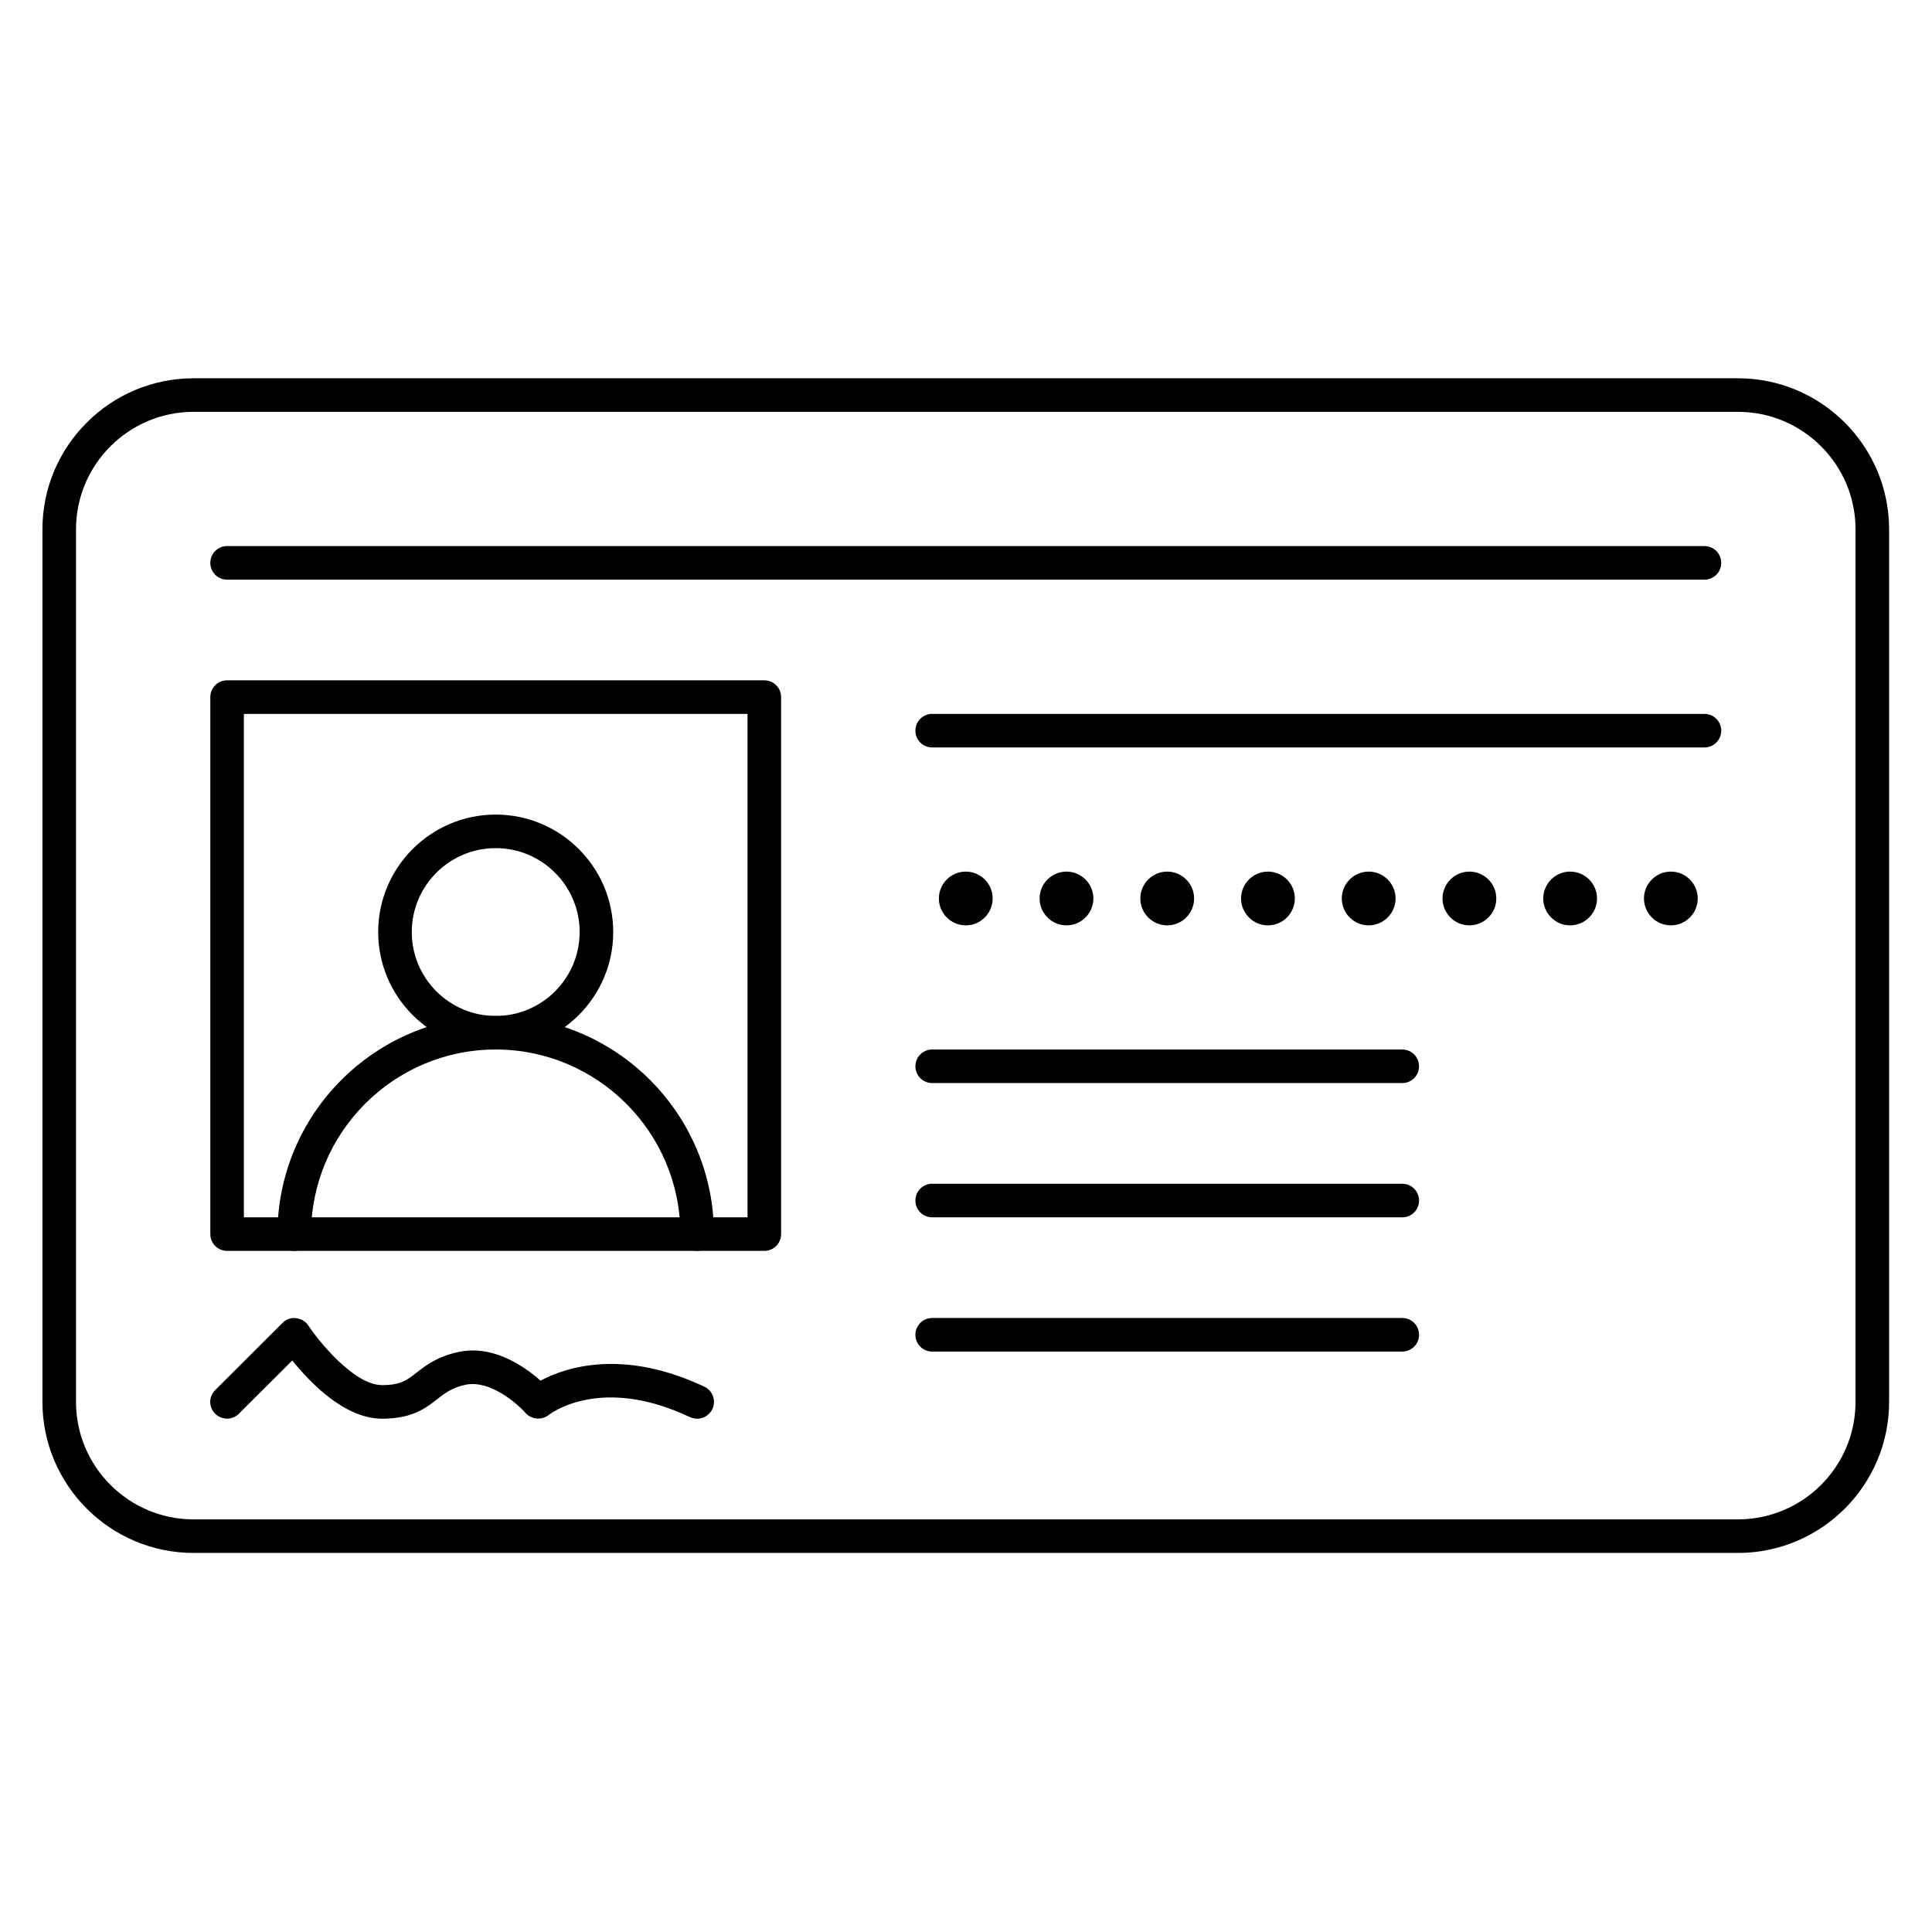 <svg version="1.2" preserveAspectRatio="xMidYMid meet" height="1000" viewBox="0 0 750 750" zoomAndPan="magnify" width="1000" xmlns:xlink="http://www.w3.org/1999/xlink" xmlns="http://www.w3.org/2000/svg"><defs><clipPath id="2265aeabd1"><path d="M 16.41 146.848 L 733.41 146.848 L 733.41 602.848 L 16.41 602.848 Z M 16.41 146.848"></path></clipPath></defs><g id="cd79d78d06"><rect style="fill:#ffffff;fill-opacity:1;stroke:none;" height="750" y="0" width="750" x="0"></rect><rect style="fill:#ffffff;fill-opacity:1;stroke:none;" height="750" y="0" width="750" x="0"></rect><g clip-path="url(#2265aeabd1)" clip-rule="nonzero"><path d="M 75.125 159.875 C 49.973 159.875 29.508 180.336 29.508 205.477 L 29.508 544.219 C 29.508 569.359 49.973 589.816 75.125 589.816 L 674.695 589.816 C 699.844 589.816 720.312 569.359 720.312 544.219 L 720.312 205.477 C 720.312 180.336 699.844 159.875 674.695 159.875 Z M 674.695 602.848 L 75.125 602.848 C 42.797 602.848 16.473 576.535 16.473 544.219 L 16.473 205.477 C 16.473 173.16 42.797 146.848 75.125 146.848 L 674.695 146.848 C 707.023 146.848 733.348 173.16 733.348 205.477 L 733.348 544.219 C 733.348 576.535 707.023 602.848 674.695 602.848" style="stroke:none;fill-rule:nonzero;fill:#000000;fill-opacity:1;"></path></g><path d="M 661.66 225.02 L 88.16 225.02 C 84.547 225.02 81.645 222.117 81.645 218.504 C 81.645 214.891 84.547 211.988 88.16 211.988 L 661.66 211.988 C 665.273 211.988 668.176 214.891 668.176 218.504 C 668.176 222.117 665.273 225.02 661.66 225.02" style="stroke:none;fill-rule:nonzero;fill:#000000;fill-opacity:1;"></path><path d="M 192.434 329.246 C 174.461 329.246 159.848 343.852 159.848 361.816 C 159.848 379.785 174.461 394.391 192.434 394.391 C 210.406 394.391 225.02 379.785 225.02 361.816 C 225.02 343.852 210.406 329.246 192.434 329.246 Z M 192.434 407.418 C 167.281 407.418 146.812 386.961 146.812 361.816 C 146.812 336.676 167.281 316.219 192.434 316.219 C 217.586 316.219 238.051 336.676 238.051 361.816 C 238.051 386.961 217.586 407.418 192.434 407.418" style="stroke:none;fill-rule:nonzero;fill:#000000;fill-opacity:1;"></path><path d="M 270.637 485.59 C 267.023 485.59 264.121 482.688 264.121 479.074 C 264.121 439.582 231.941 407.418 192.434 407.418 C 152.922 407.418 120.746 439.582 120.746 479.074 C 120.746 482.688 117.844 485.59 114.227 485.59 C 110.613 485.59 107.711 482.688 107.711 479.074 C 107.711 432.355 145.691 394.391 192.434 394.391 C 239.172 394.391 277.152 432.355 277.152 479.074 C 277.152 482.688 274.254 485.59 270.637 485.59" style="stroke:none;fill-rule:nonzero;fill:#000000;fill-opacity:1;"></path><path d="M 94.676 472.562 L 290.188 472.562 L 290.188 277.133 L 94.676 277.133 Z M 296.707 485.59 L 88.16 485.59 C 84.547 485.59 81.645 482.688 81.645 479.074 L 81.645 270.617 C 81.645 267.004 84.547 264.105 88.16 264.105 L 296.707 264.105 C 300.32 264.105 303.223 267.004 303.223 270.617 L 303.223 479.074 C 303.223 482.688 300.32 485.59 296.707 485.59" style="stroke:none;fill-rule:nonzero;fill:#000000;fill-opacity:1;"></path><path d="M 270.637 550.734 C 269.719 550.734 268.754 550.527 267.836 550.121 C 233.316 533.785 213.816 548.645 213.004 549.309 C 210.305 551.395 206.332 551.09 204.043 548.543 C 200.73 544.777 190.191 535.617 180.773 537.551 C 175.426 538.723 172.781 540.758 169.727 543.148 C 165.141 546.711 160 550.734 148.34 550.734 C 133.777 550.734 120.391 536.738 113.465 528.137 L 92.742 548.797 C 90.195 551.344 86.125 551.344 83.527 548.797 C 80.98 546.254 80.98 542.184 83.527 539.637 L 109.645 513.582 C 111.02 512.156 112.957 511.441 114.891 511.699 C 116.824 511.902 118.605 512.918 119.676 514.547 C 123.648 520.555 137.445 537.703 148.34 537.703 C 155.52 537.703 157.965 535.77 161.68 532.871 C 165.297 530.07 169.727 526.609 178.023 524.828 C 191.566 521.926 203.734 530.578 209.844 535.973 C 219.215 530.934 241.465 523.25 273.438 538.316 C 276.695 539.84 278.07 543.762 276.543 547.016 C 275.422 549.359 273.082 550.734 270.637 550.734" style="stroke:none;fill-rule:nonzero;fill:#000000;fill-opacity:1;"></path><path d="M 661.66 290.16 L 361.875 290.16 C 358.262 290.16 355.359 287.262 355.359 283.648 C 355.359 280.035 358.262 277.133 361.875 277.133 L 661.66 277.133 C 665.273 277.133 668.176 280.035 668.176 283.648 C 668.176 287.262 665.273 290.16 661.66 290.16" style="stroke:none;fill-rule:nonzero;fill:#000000;fill-opacity:1;"></path><path d="M 544.352 420.445 L 361.875 420.445 C 358.262 420.445 355.359 417.547 355.359 413.934 C 355.359 410.32 358.262 407.418 361.875 407.418 L 544.352 407.418 C 547.969 407.418 550.871 410.32 550.871 413.934 C 550.871 417.547 547.969 420.445 544.352 420.445" style="stroke:none;fill-rule:nonzero;fill:#000000;fill-opacity:1;"></path><path d="M 544.352 472.562 L 361.875 472.562 C 358.262 472.562 355.359 469.66 355.359 466.047 C 355.359 462.434 358.262 459.531 361.875 459.531 L 544.352 459.531 C 547.969 459.531 550.871 462.434 550.871 466.047 C 550.871 469.66 547.969 472.562 544.352 472.562" style="stroke:none;fill-rule:nonzero;fill:#000000;fill-opacity:1;"></path><path d="M 544.352 524.676 L 361.875 524.676 C 358.262 524.676 355.359 521.773 355.359 518.16 C 355.359 514.547 358.262 511.648 361.875 511.648 L 544.352 511.648 C 547.969 511.648 550.871 514.547 550.871 518.16 C 550.871 521.773 547.969 524.676 544.352 524.676" style="stroke:none;fill-rule:nonzero;fill:#000000;fill-opacity:1;"></path><path d="M 385.348 348.789 C 385.348 354.539 380.664 359.223 374.91 359.223 C 369.156 359.223 364.473 354.539 364.473 348.789 C 364.473 343.039 369.156 338.355 374.91 338.355 C 380.664 338.355 385.348 343.039 385.348 348.789" style="stroke:none;fill-rule:nonzero;fill:#000000;fill-opacity:1;"></path><path d="M 424.449 348.789 C 424.449 354.539 419.766 359.223 414.012 359.223 C 408.258 359.223 403.574 354.539 403.574 348.789 C 403.574 343.039 408.258 338.355 414.012 338.355 C 419.766 338.355 424.449 343.039 424.449 348.789" style="stroke:none;fill-rule:nonzero;fill:#000000;fill-opacity:1;"></path><path d="M 463.551 348.789 C 463.551 354.539 458.867 359.223 453.113 359.223 C 447.359 359.223 442.676 354.539 442.676 348.789 C 442.676 343.039 447.359 338.355 453.113 338.355 C 458.867 338.355 463.551 343.039 463.551 348.789" style="stroke:none;fill-rule:nonzero;fill:#000000;fill-opacity:1;"></path><path d="M 502.652 348.789 C 502.652 354.539 497.969 359.223 492.215 359.223 C 486.465 359.223 481.777 354.539 481.777 348.789 C 481.777 343.039 486.465 338.355 492.215 338.355 C 497.969 338.355 502.652 343.039 502.652 348.789" style="stroke:none;fill-rule:nonzero;fill:#000000;fill-opacity:1;"></path><path d="M 541.758 348.789 C 541.758 354.539 537.07 359.223 531.32 359.223 C 525.566 359.223 520.883 354.539 520.883 348.789 C 520.883 343.039 525.566 338.355 531.32 338.355 C 537.07 338.355 541.758 343.039 541.758 348.789" style="stroke:none;fill-rule:nonzero;fill:#000000;fill-opacity:1;"></path><path d="M 580.859 348.789 C 580.859 354.539 576.176 359.223 570.422 359.223 C 564.668 359.223 559.984 354.539 559.984 348.789 C 559.984 343.039 564.668 338.355 570.422 338.355 C 576.176 338.355 580.859 343.039 580.859 348.789" style="stroke:none;fill-rule:nonzero;fill:#000000;fill-opacity:1;"></path><path d="M 619.961 348.789 C 619.961 354.539 615.277 359.223 609.523 359.223 C 603.77 359.223 599.086 354.539 599.086 348.789 C 599.086 343.039 603.77 338.355 609.523 338.355 C 615.277 338.355 619.961 343.039 619.961 348.789" style="stroke:none;fill-rule:nonzero;fill:#000000;fill-opacity:1;"></path><path d="M 659.062 348.789 C 659.062 354.539 654.379 359.223 648.625 359.223 C 642.871 359.223 638.188 354.539 638.188 348.789 C 638.188 343.039 642.871 338.355 648.625 338.355 C 654.379 338.355 659.062 343.039 659.062 348.789" style="stroke:none;fill-rule:nonzero;fill:#000000;fill-opacity:1;"></path></g></svg>